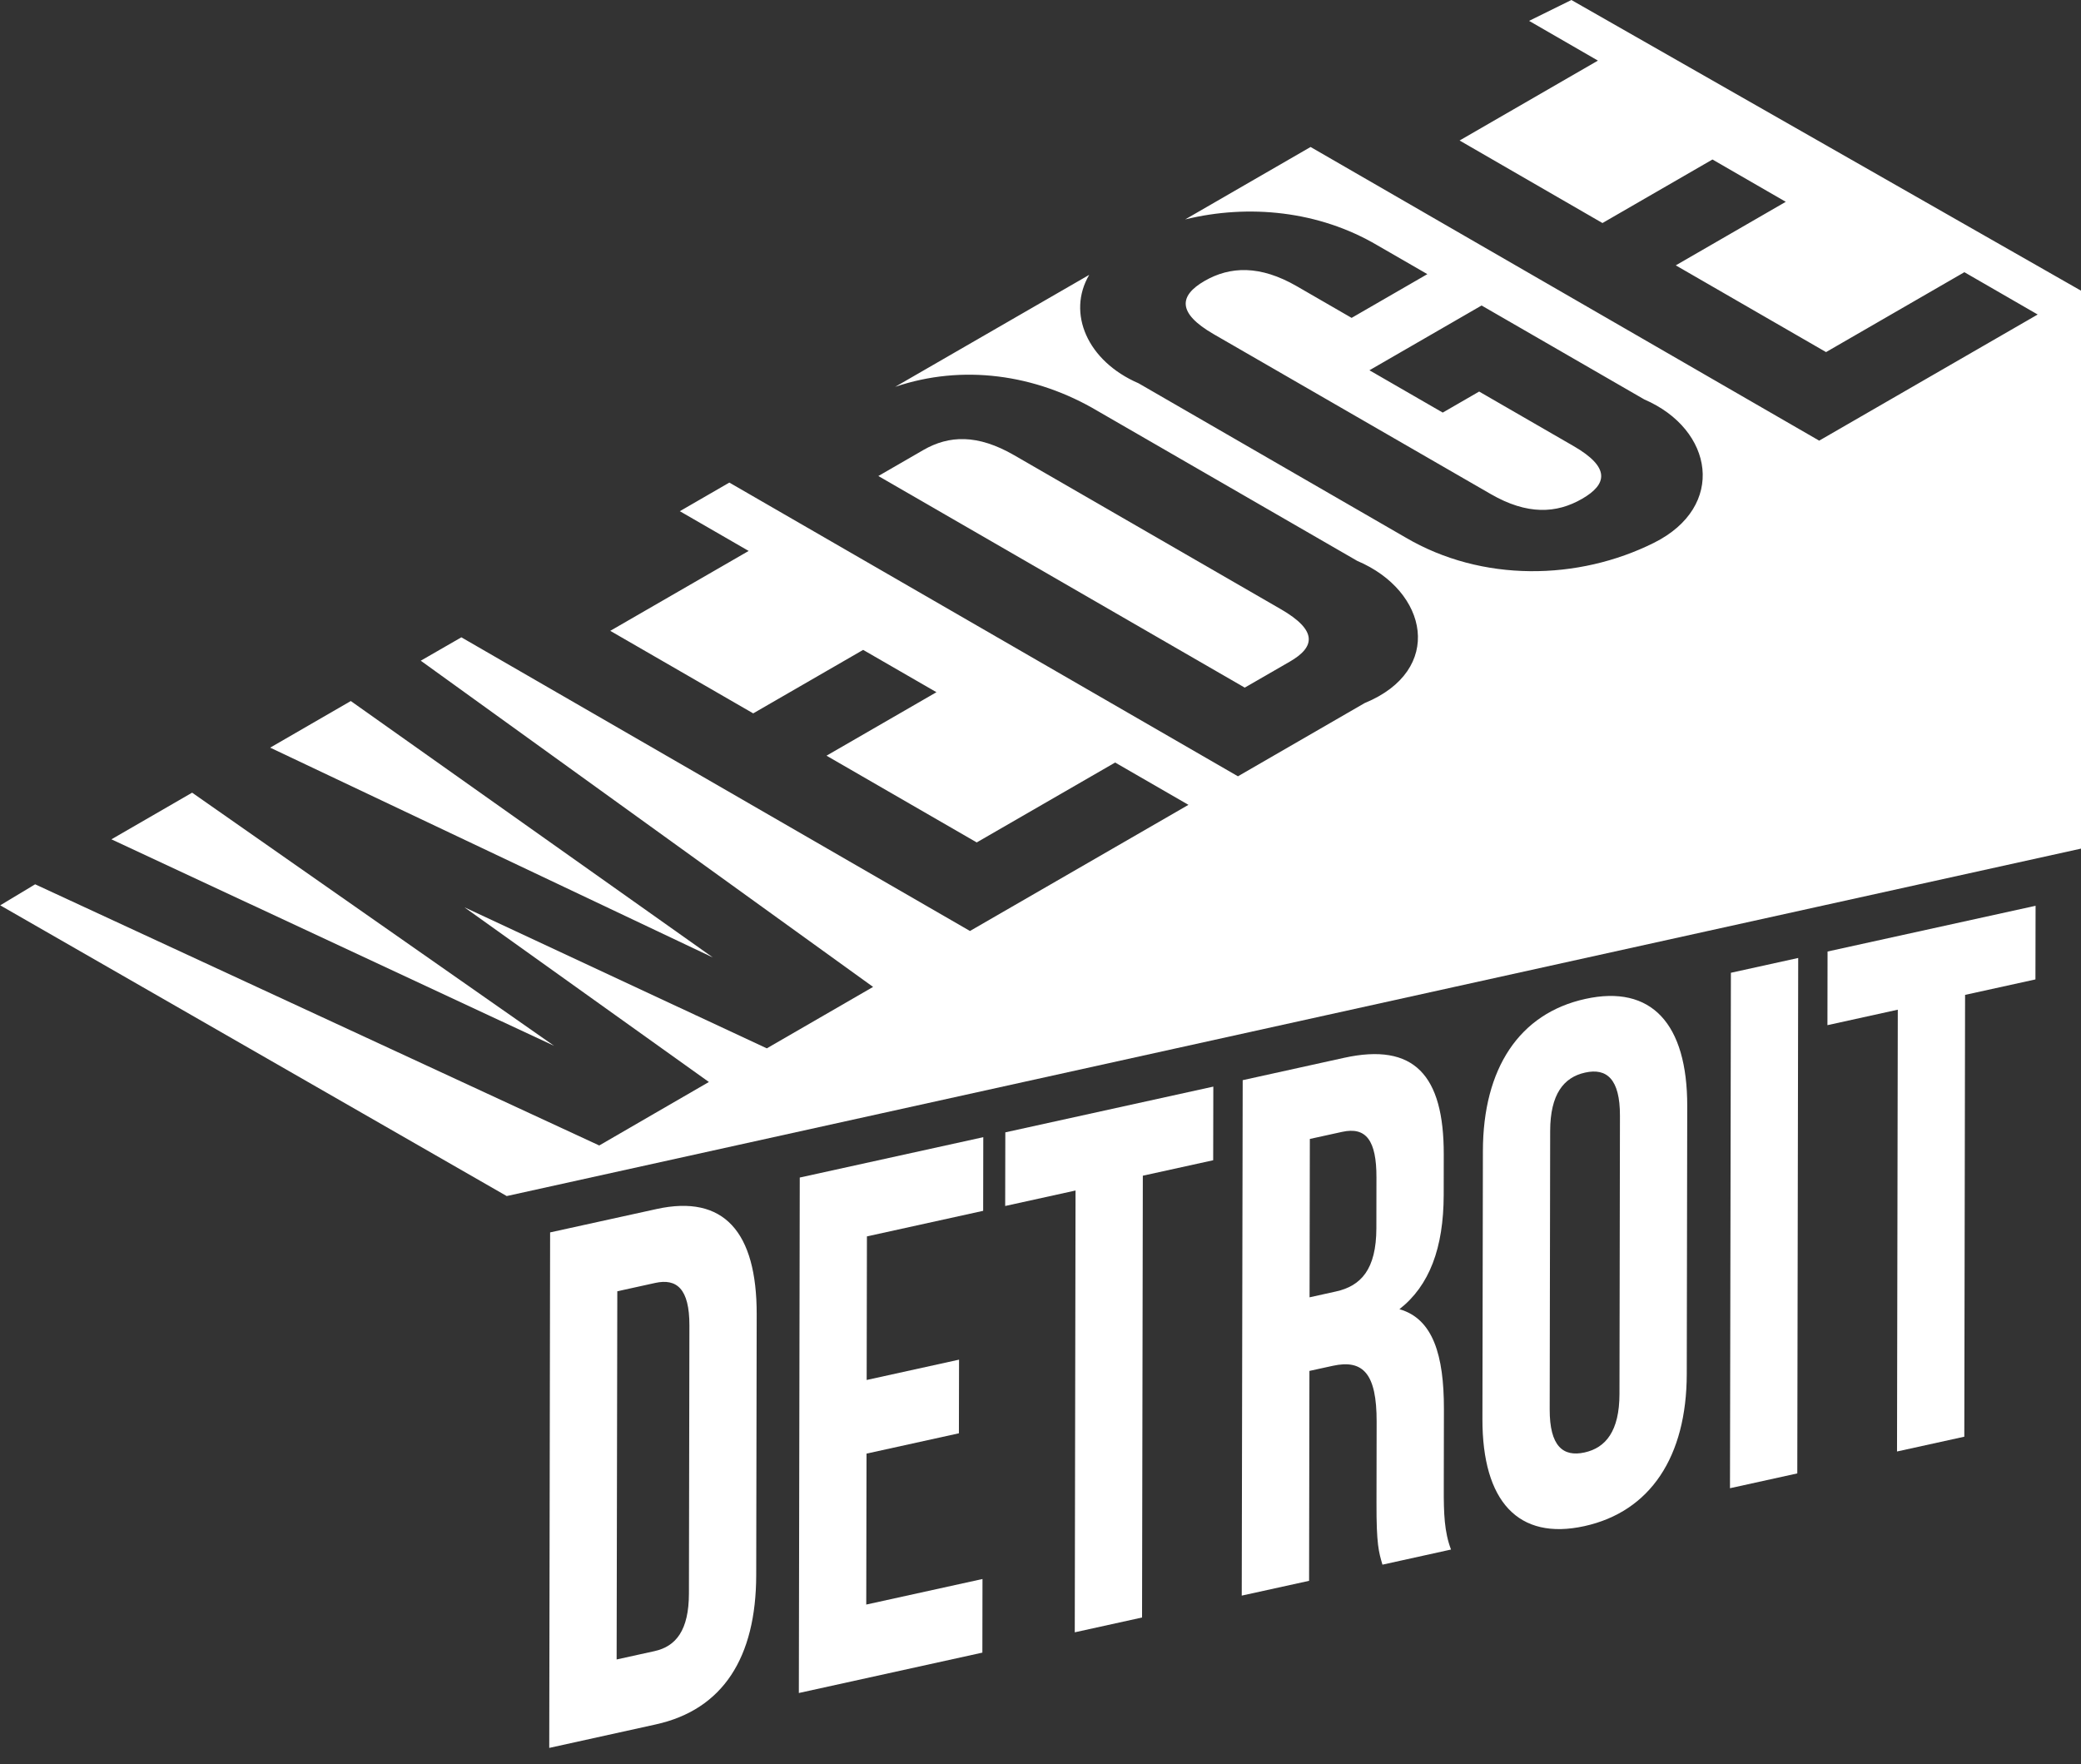 <?xml version="1.0" encoding="utf-8"?>
<!-- Generator: Adobe Illustrator 17.0.2, SVG Export Plug-In . SVG Version: 6.00 Build 0)  -->
<!DOCTYPE svg PUBLIC "-//W3C//DTD SVG 1.1//EN" "http://www.w3.org/Graphics/SVG/1.1/DTD/svg11.dtd">
<svg version="1.1" xmlns="http://www.w3.org/2000/svg" xmlns:xlink="http://www.w3.org/1999/xlink" x="0px" y="0px" width="105px"
	 height="89px" viewBox="0 0 105 89" enable-background="new 0 0 105 89" xml:space="preserve">
<rect x="0" y="0" width="105" height="89" fill="#333333" stroke="none"/>
<g id="Layer_1">
</g>
<g id="Layer_4">
</g>
<g id="Layer_3">
</g>
<g id="Layer_2">
	<g>
		<path fill="#FFFFFF" d="M33.129,60.998l-5.372,1.18l-0.044,26.008l5.372-1.184c3.394-0.746,5.064-3.377,5.071-7.538l0.024-13.153
			C38.187,62.151,36.524,60.252,33.129,60.998z M34.761,80.395c-0.003,1.858-0.654,2.669-1.735,2.908l-1.913,0.421l0.034-18.576
			l1.913-0.421c1.081-0.236,1.728,0.287,1.725,2.145L34.761,80.395z"/>
		<polygon fill="#FFFFFF" points="43.729,69.623 48.39,68.598 48.383,72.313 43.722,73.338 43.708,80.954 49.573,79.665 
			49.567,83.379 40.307,85.416 40.353,59.41 49.613,57.374 49.607,61.089 43.742,62.379 		"/>
		<polygon fill="#FFFFFF" points="50.725,57.13 61.22,54.822 61.213,58.537 57.663,59.317 57.624,81.607 54.229,82.354 
			54.268,60.064 50.718,60.845 		"/>
		<path fill="#FFFFFF" d="M72.848,75.102l0.007-4.01c0.003-2.713-0.547-4.558-2.245-5.04c1.516-1.187,2.228-3.09,2.234-5.765
			l0.003-2.043c0.007-4.01-1.502-5.649-5.023-4.876l-5.122,1.129l-0.048,26.005l3.398-0.746l0.017-10.59l1.174-0.257
			c1.543-0.339,2.221,0.404,2.217,2.816l-0.007,4.089c-0.007,2.118,0.116,2.498,0.301,3.127l3.459-0.763
			C72.875,77.288,72.844,76.364,72.848,75.102z M69.447,61.963c-0.003,2.08-0.777,2.919-2.043,3.196l-1.328,0.294l0.014-7.99
			l1.636-0.359c1.204-0.263,1.728,0.438,1.725,2.296L69.447,61.963z"/>
		<path fill="#FFFFFF" d="M79.989,50.398c-3.333,0.732-5.16,3.511-5.167,7.671l-0.024,13.522c-0.007,4.161,1.81,6.138,5.143,5.406
			c3.333-0.732,5.16-3.511,5.167-7.671l0.024-13.522C85.138,51.64,83.322,49.665,79.989,50.398z M81.713,70.332
			c-0.003,1.858-0.684,2.713-1.766,2.949c-1.081,0.236-1.759-0.318-1.755-2.176l0.024-14.042c0.003-1.858,0.684-2.713,1.766-2.949
			c1.081-0.24,1.759,0.318,1.755,2.176L81.713,70.332z"/>
		<polygon fill="#FFFFFF" points="87.335,49.079 90.731,48.332 90.685,74.337 87.289,75.084 		"/>
		<polygon fill="#FFFFFF" points="92.212,48.006 102.708,45.699 102.701,49.414 99.151,50.194 99.112,72.485 95.717,73.231 
			95.756,50.941 92.206,51.722 		"/>
		<path fill="#FFFFFF" d="M27.959,52.765c-7.446-3.476-14.891-6.949-22.337-10.419l4.072-2.354
			C15.782,44.252,21.872,48.509,27.959,52.765z"/>
		<path fill="#FFFFFF" d="M35.969,48.307c-7.446-3.528-14.891-7.055-22.337-10.587l4.068-2.351
			C23.792,39.681,29.879,43.996,35.969,48.307z"/>
		<path fill="#FFFFFF" d="M62.805,34.692c-6.162-3.559-12.325-7.117-18.487-10.676c0.91-0.527,1.365-0.787,2.275-1.314
			c1.29-0.742,2.727-0.804,4.575,0.263c4.486,2.59,8.975,5.18,13.461,7.771c1.848,1.068,1.742,1.899,0.455,2.642
			C64.174,33.905,63.719,34.169,62.805,34.692z"/>
		<path fill="#FFFFFF" d="M105,14.665v28.15L25.567,60.344L0.011,45.676l1.762-1.061c9.502,4.393,18.961,8.783,28.463,13.177
			c2.221-1.283,3.311-1.923,5.532-3.203c-4.109-2.939-8.226-5.878-12.335-8.814c5.088,2.371,10.169,4.742,15.257,7.117
			c2.145-1.242,3.218-1.861,5.363-3.1c-7.61-5.485-15.214-10.97-22.823-16.458l2.049-1.18c8.554,4.937,17.108,9.878,25.662,14.816
			l11.024-6.364c-1.482-0.855-2.221-1.28-3.699-2.135c-2.792,1.612-4.192,2.419-6.984,4.031c-3.032-1.748-4.547-2.624-7.579-4.376
			c2.217-1.28,3.329-1.923,5.547-3.203c-1.478-0.855-2.217-1.283-3.699-2.135c-2.217,1.28-3.329,1.92-5.547,3.203
			c-2.884-1.666-4.328-2.498-7.213-4.164c2.796-1.612,4.192-2.419,6.984-4.031c-1.403-0.811-2.142-1.239-3.473-2.005l2.498-1.444
			c8.554,4.941,17.108,9.878,25.662,14.819c2.559-1.478,3.836-2.217,6.395-3.695c4.034-1.659,3.21-5.653-0.373-7.172
			c-4.363-2.518-8.725-5.04-13.091-7.558c-3.155-1.875-6.847-2.371-10.224-1.225l9.789-5.649c-1.133,1.923-0.103,4.352,2.491,5.471
			c4.489,2.594,8.975,5.184,13.461,7.774c3.866,2.279,8.732,2.176,12.537,0.277c3.671-1.827,3.025-5.724-0.482-7.237
			c-2.734-1.581-5.471-3.162-8.209-4.739c-2.265,1.307-3.394,1.961-5.659,3.268c1.478,0.852,2.217,1.28,3.699,2.135
			c0.736-0.424,1.102-0.636,1.837-1.061c1.906,1.102,2.86,1.653,4.77,2.754c1.848,1.068,1.707,1.92,0.421,2.659
			c-1.287,0.742-2.761,0.825-4.609-0.243c-4.66-2.689-9.321-5.379-13.981-8.068c-1.848-1.068-1.742-1.94-0.455-2.683
			c1.287-0.742,2.795-0.804,4.647,0.263c1.109,0.64,1.663,0.958,2.772,1.601c1.529-0.883,2.293-1.324,3.822-2.207
			c-1.006-0.582-1.509-0.873-2.515-1.451c-2.956-1.745-6.498-2.094-9.704-1.31l6.327-3.654c8.554,4.937,17.108,9.878,25.662,14.816
			c3.675-2.121,7.35-4.243,11.025-6.364c-1.478-0.855-2.221-1.283-3.699-2.135c-2.792,1.612-4.188,2.419-6.98,4.031
			c-3.035-1.752-4.551-2.628-7.582-4.376c2.221-1.283,3.329-1.923,5.55-3.206c-1.482-0.852-2.221-1.28-3.699-2.135
			c-2.221,1.283-3.329,1.923-5.55,3.206c-2.884-1.666-4.325-2.501-7.209-4.164c2.792-1.612,4.188-2.419,6.98-4.031
			c-1.399-0.811-2.139-1.239-3.473-2.005L79.287,0L105,14.665z"/>
	</g>
</g>
</svg>

